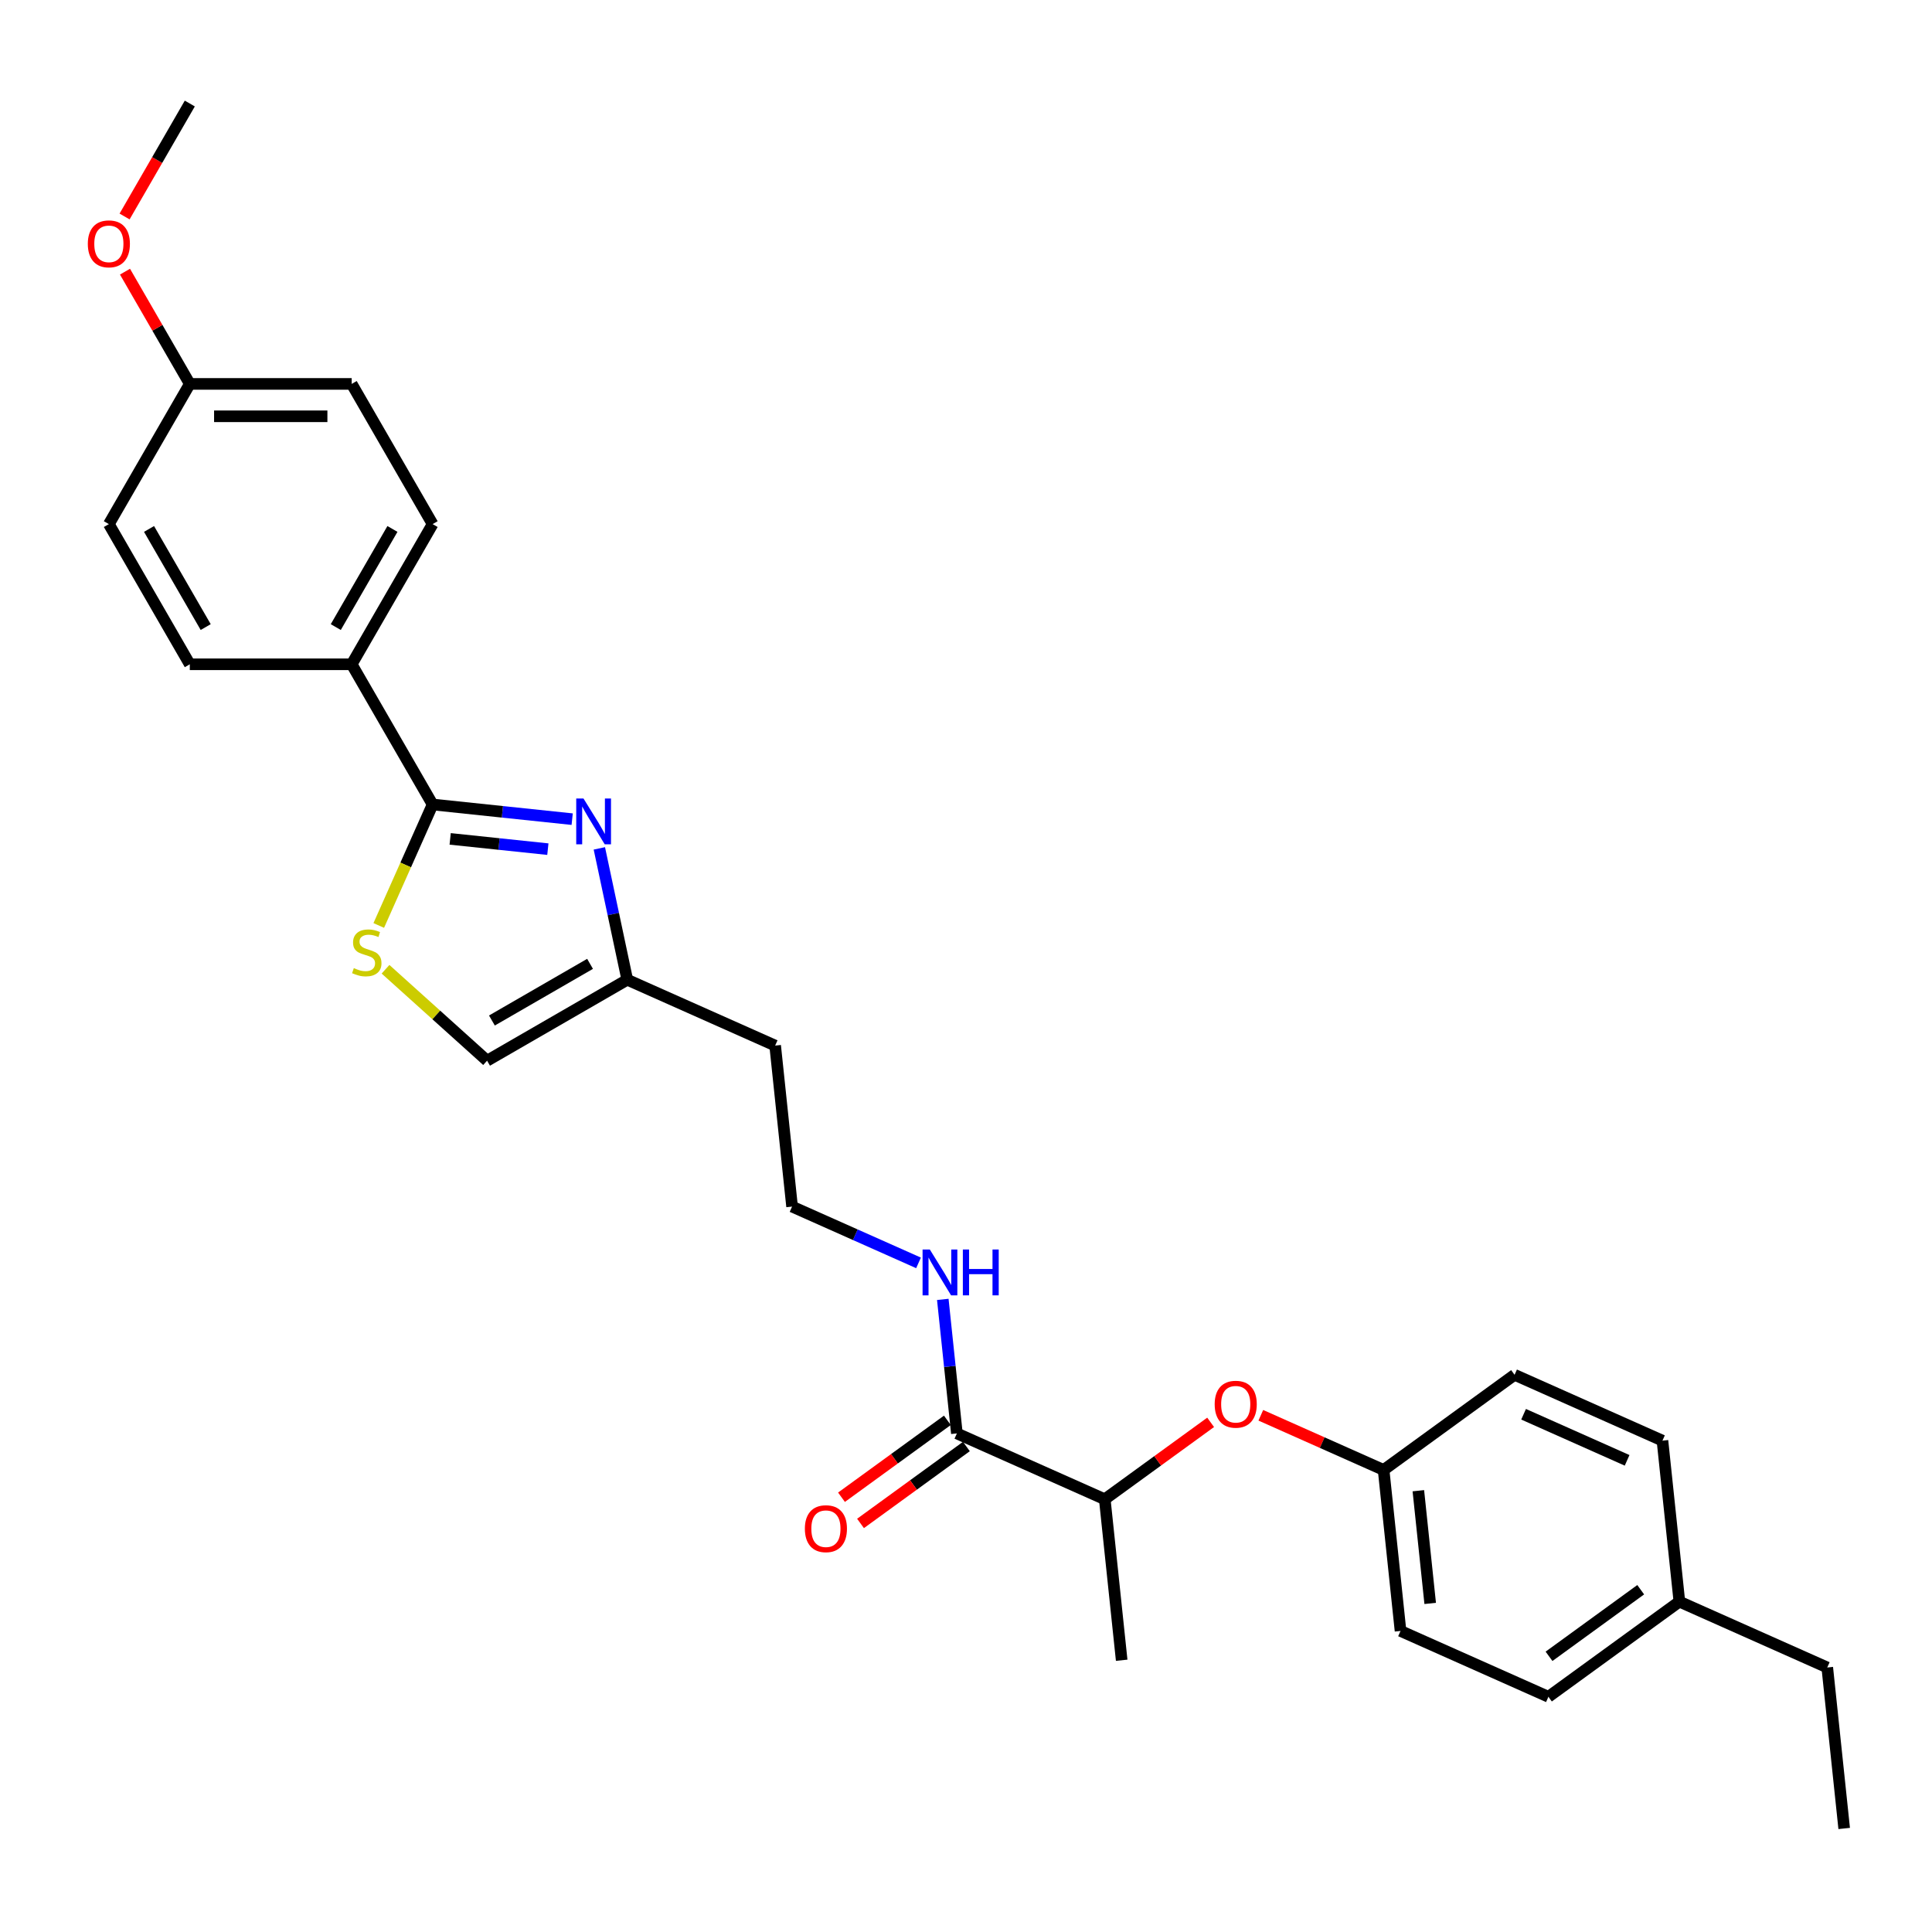 <?xml version='1.0' encoding='iso-8859-1'?>
<svg version='1.1' baseProfile='full'
              xmlns='http://www.w3.org/2000/svg'
                      xmlns:rdkit='http://www.rdkit.org/xml'
                      xmlns:xlink='http://www.w3.org/1999/xlink'
                  xml:space='preserve'
width='1000px' height='1000px' viewBox='0 0 1000 1000'>
<!-- END OF HEADER -->
<rect style='opacity:1.0;fill:#FFFFFF;stroke:none' width='1000' height='1000' x='0' y='0'> </rect>
<path class='bond-0' d='M 296.159,423.993 L 260.042,420.197' style='fill:none;fill-rule:evenodd;stroke:#0000FF;stroke-width:6px;stroke-linecap:butt;stroke-linejoin:miter;stroke-opacity:1' />
<path class='bond-0' d='M 260.042,420.197 L 223.924,416.401' style='fill:none;fill-rule:evenodd;stroke:#000000;stroke-width:6px;stroke-linecap:butt;stroke-linejoin:miter;stroke-opacity:1' />
<path class='bond-0' d='M 283.572,439.52 L 258.29,436.863' style='fill:none;fill-rule:evenodd;stroke:#0000FF;stroke-width:6px;stroke-linecap:butt;stroke-linejoin:miter;stroke-opacity:1' />
<path class='bond-0' d='M 258.29,436.863 L 233.007,434.206' style='fill:none;fill-rule:evenodd;stroke:#000000;stroke-width:6px;stroke-linecap:butt;stroke-linejoin:miter;stroke-opacity:1' />
<path class='bond-2' d='M 310.22,439.118 L 317.447,473.117' style='fill:none;fill-rule:evenodd;stroke:#0000FF;stroke-width:6px;stroke-linecap:butt;stroke-linejoin:miter;stroke-opacity:1' />
<path class='bond-2' d='M 317.447,473.117 L 324.674,507.116' style='fill:none;fill-rule:evenodd;stroke:#000000;stroke-width:6px;stroke-linecap:butt;stroke-linejoin:miter;stroke-opacity:1' />
<path class='bond-1' d='M 223.924,416.401 L 209.984,447.71' style='fill:none;fill-rule:evenodd;stroke:#000000;stroke-width:6px;stroke-linecap:butt;stroke-linejoin:miter;stroke-opacity:1' />
<path class='bond-1' d='M 209.984,447.71 L 196.044,479.02' style='fill:none;fill-rule:evenodd;stroke:#CCCC00;stroke-width:6px;stroke-linecap:butt;stroke-linejoin:miter;stroke-opacity:1' />
<path class='bond-5' d='M 223.924,416.401 L 182.029,343.838' style='fill:none;fill-rule:evenodd;stroke:#000000;stroke-width:6px;stroke-linecap:butt;stroke-linejoin:miter;stroke-opacity:1' />
<path class='bond-28' d='M 199.547,501.682 L 225.829,525.346' style='fill:none;fill-rule:evenodd;stroke:#CCCC00;stroke-width:6px;stroke-linecap:butt;stroke-linejoin:miter;stroke-opacity:1' />
<path class='bond-28' d='M 225.829,525.346 L 252.111,549.011' style='fill:none;fill-rule:evenodd;stroke:#000000;stroke-width:6px;stroke-linecap:butt;stroke-linejoin:miter;stroke-opacity:1' />
<path class='bond-4' d='M 324.674,507.116 L 252.111,549.011' style='fill:none;fill-rule:evenodd;stroke:#000000;stroke-width:6px;stroke-linecap:butt;stroke-linejoin:miter;stroke-opacity:1' />
<path class='bond-4' d='M 305.41,498.888 L 254.616,528.214' style='fill:none;fill-rule:evenodd;stroke:#000000;stroke-width:6px;stroke-linecap:butt;stroke-linejoin:miter;stroke-opacity:1' />
<path class='bond-13' d='M 324.674,507.116 L 401.218,541.196' style='fill:none;fill-rule:evenodd;stroke:#000000;stroke-width:6px;stroke-linecap:butt;stroke-linejoin:miter;stroke-opacity:1' />
<path class='bond-3' d='M 495.279,741.935 L 491.633,707.249' style='fill:none;fill-rule:evenodd;stroke:#000000;stroke-width:6px;stroke-linecap:butt;stroke-linejoin:miter;stroke-opacity:1' />
<path class='bond-3' d='M 491.633,707.249 L 487.988,672.564' style='fill:none;fill-rule:evenodd;stroke:#0000FF;stroke-width:6px;stroke-linecap:butt;stroke-linejoin:miter;stroke-opacity:1' />
<path class='bond-6' d='M 495.279,741.935 L 571.823,776.014' style='fill:none;fill-rule:evenodd;stroke:#000000;stroke-width:6px;stroke-linecap:butt;stroke-linejoin:miter;stroke-opacity:1' />
<path class='bond-8' d='M 490.354,735.156 L 462.954,755.063' style='fill:none;fill-rule:evenodd;stroke:#000000;stroke-width:6px;stroke-linecap:butt;stroke-linejoin:miter;stroke-opacity:1' />
<path class='bond-8' d='M 462.954,755.063 L 435.555,774.97' style='fill:none;fill-rule:evenodd;stroke:#FF0000;stroke-width:6px;stroke-linecap:butt;stroke-linejoin:miter;stroke-opacity:1' />
<path class='bond-8' d='M 500.204,748.713 L 472.804,768.62' style='fill:none;fill-rule:evenodd;stroke:#000000;stroke-width:6px;stroke-linecap:butt;stroke-linejoin:miter;stroke-opacity:1' />
<path class='bond-8' d='M 472.804,768.62 L 445.405,788.527' style='fill:none;fill-rule:evenodd;stroke:#FF0000;stroke-width:6px;stroke-linecap:butt;stroke-linejoin:miter;stroke-opacity:1' />
<path class='bond-10' d='M 182.029,343.838 L 223.924,271.275' style='fill:none;fill-rule:evenodd;stroke:#000000;stroke-width:6px;stroke-linecap:butt;stroke-linejoin:miter;stroke-opacity:1' />
<path class='bond-10' d='M 173.801,324.575 L 203.127,273.781' style='fill:none;fill-rule:evenodd;stroke:#000000;stroke-width:6px;stroke-linecap:butt;stroke-linejoin:miter;stroke-opacity:1' />
<path class='bond-11' d='M 182.029,343.838 L 98.241,343.838' style='fill:none;fill-rule:evenodd;stroke:#000000;stroke-width:6px;stroke-linecap:butt;stroke-linejoin:miter;stroke-opacity:1' />
<path class='bond-7' d='M 571.823,776.014 L 599.223,756.107' style='fill:none;fill-rule:evenodd;stroke:#000000;stroke-width:6px;stroke-linecap:butt;stroke-linejoin:miter;stroke-opacity:1' />
<path class='bond-7' d='M 599.223,756.107 L 626.622,736.201' style='fill:none;fill-rule:evenodd;stroke:#FF0000;stroke-width:6px;stroke-linecap:butt;stroke-linejoin:miter;stroke-opacity:1' />
<path class='bond-24' d='M 571.823,776.014 L 580.582,859.344' style='fill:none;fill-rule:evenodd;stroke:#000000;stroke-width:6px;stroke-linecap:butt;stroke-linejoin:miter;stroke-opacity:1' />
<path class='bond-12' d='M 652.597,732.547 L 684.375,746.696' style='fill:none;fill-rule:evenodd;stroke:#FF0000;stroke-width:6px;stroke-linecap:butt;stroke-linejoin:miter;stroke-opacity:1' />
<path class='bond-12' d='M 684.375,746.696 L 716.154,760.845' style='fill:none;fill-rule:evenodd;stroke:#000000;stroke-width:6px;stroke-linecap:butt;stroke-linejoin:miter;stroke-opacity:1' />
<path class='bond-9' d='M 475.427,653.666 L 442.702,639.096' style='fill:none;fill-rule:evenodd;stroke:#0000FF;stroke-width:6px;stroke-linecap:butt;stroke-linejoin:miter;stroke-opacity:1' />
<path class='bond-9' d='M 442.702,639.096 L 409.976,624.525' style='fill:none;fill-rule:evenodd;stroke:#000000;stroke-width:6px;stroke-linecap:butt;stroke-linejoin:miter;stroke-opacity:1' />
<path class='bond-17' d='M 223.924,271.275 L 182.029,198.712' style='fill:none;fill-rule:evenodd;stroke:#000000;stroke-width:6px;stroke-linecap:butt;stroke-linejoin:miter;stroke-opacity:1' />
<path class='bond-16' d='M 98.241,343.838 L 56.347,271.275' style='fill:none;fill-rule:evenodd;stroke:#000000;stroke-width:6px;stroke-linecap:butt;stroke-linejoin:miter;stroke-opacity:1' />
<path class='bond-16' d='M 106.47,324.575 L 77.144,273.781' style='fill:none;fill-rule:evenodd;stroke:#000000;stroke-width:6px;stroke-linecap:butt;stroke-linejoin:miter;stroke-opacity:1' />
<path class='bond-19' d='M 716.154,760.845 L 783.94,711.595' style='fill:none;fill-rule:evenodd;stroke:#000000;stroke-width:6px;stroke-linecap:butt;stroke-linejoin:miter;stroke-opacity:1' />
<path class='bond-20' d='M 716.154,760.845 L 724.912,844.174' style='fill:none;fill-rule:evenodd;stroke:#000000;stroke-width:6px;stroke-linecap:butt;stroke-linejoin:miter;stroke-opacity:1' />
<path class='bond-20' d='M 734.134,771.592 L 740.264,829.923' style='fill:none;fill-rule:evenodd;stroke:#000000;stroke-width:6px;stroke-linecap:butt;stroke-linejoin:miter;stroke-opacity:1' />
<path class='bond-15' d='M 401.218,541.196 L 409.976,624.525' style='fill:none;fill-rule:evenodd;stroke:#000000;stroke-width:6px;stroke-linecap:butt;stroke-linejoin:miter;stroke-opacity:1' />
<path class='bond-14' d='M 98.241,198.712 L 56.347,271.275' style='fill:none;fill-rule:evenodd;stroke:#000000;stroke-width:6px;stroke-linecap:butt;stroke-linejoin:miter;stroke-opacity:1' />
<path class='bond-23' d='M 98.241,198.712 L 81.469,169.662' style='fill:none;fill-rule:evenodd;stroke:#000000;stroke-width:6px;stroke-linecap:butt;stroke-linejoin:miter;stroke-opacity:1' />
<path class='bond-23' d='M 81.469,169.662 L 64.697,140.611' style='fill:none;fill-rule:evenodd;stroke:#FF0000;stroke-width:6px;stroke-linecap:butt;stroke-linejoin:miter;stroke-opacity:1' />
<path class='bond-29' d='M 98.241,198.712 L 182.029,198.712' style='fill:none;fill-rule:evenodd;stroke:#000000;stroke-width:6px;stroke-linecap:butt;stroke-linejoin:miter;stroke-opacity:1' />
<path class='bond-29' d='M 110.809,215.47 L 169.461,215.47' style='fill:none;fill-rule:evenodd;stroke:#000000;stroke-width:6px;stroke-linecap:butt;stroke-linejoin:miter;stroke-opacity:1' />
<path class='bond-18' d='M 869.243,829.004 L 801.457,878.254' style='fill:none;fill-rule:evenodd;stroke:#000000;stroke-width:6px;stroke-linecap:butt;stroke-linejoin:miter;stroke-opacity:1' />
<path class='bond-18' d='M 849.225,822.834 L 801.775,857.309' style='fill:none;fill-rule:evenodd;stroke:#000000;stroke-width:6px;stroke-linecap:butt;stroke-linejoin:miter;stroke-opacity:1' />
<path class='bond-25' d='M 869.243,829.004 L 945.787,863.084' style='fill:none;fill-rule:evenodd;stroke:#000000;stroke-width:6px;stroke-linecap:butt;stroke-linejoin:miter;stroke-opacity:1' />
<path class='bond-30' d='M 869.243,829.004 L 860.485,745.675' style='fill:none;fill-rule:evenodd;stroke:#000000;stroke-width:6px;stroke-linecap:butt;stroke-linejoin:miter;stroke-opacity:1' />
<path class='bond-22' d='M 783.94,711.595 L 860.485,745.675' style='fill:none;fill-rule:evenodd;stroke:#000000;stroke-width:6px;stroke-linecap:butt;stroke-linejoin:miter;stroke-opacity:1' />
<path class='bond-22' d='M 788.606,732.016 L 842.187,755.872' style='fill:none;fill-rule:evenodd;stroke:#000000;stroke-width:6px;stroke-linecap:butt;stroke-linejoin:miter;stroke-opacity:1' />
<path class='bond-21' d='M 724.912,844.174 L 801.457,878.254' style='fill:none;fill-rule:evenodd;stroke:#000000;stroke-width:6px;stroke-linecap:butt;stroke-linejoin:miter;stroke-opacity:1' />
<path class='bond-26' d='M 64.484,112.056 L 81.362,82.822' style='fill:none;fill-rule:evenodd;stroke:#FF0000;stroke-width:6px;stroke-linecap:butt;stroke-linejoin:miter;stroke-opacity:1' />
<path class='bond-26' d='M 81.362,82.822 L 98.241,53.587' style='fill:none;fill-rule:evenodd;stroke:#000000;stroke-width:6px;stroke-linecap:butt;stroke-linejoin:miter;stroke-opacity:1' />
<path class='bond-27' d='M 945.787,863.084 L 954.545,946.413' style='fill:none;fill-rule:evenodd;stroke:#000000;stroke-width:6px;stroke-linecap:butt;stroke-linejoin:miter;stroke-opacity:1' />
<path  class='atom-0' d='M 302.008 413.295
L 309.783 425.863
Q 310.554 427.103, 311.794 429.348
Q 313.034 431.594, 313.101 431.728
L 313.101 413.295
L 316.252 413.295
L 316.252 437.023
L 313.001 437.023
L 304.656 423.282
Q 303.684 421.673, 302.645 419.83
Q 301.639 417.987, 301.337 417.417
L 301.337 437.023
L 298.254 437.023
L 298.254 413.295
L 302.008 413.295
' fill='#0000FF'/>
<path  class='atom-2' d='M 183.141 501.089
Q 183.409 501.19, 184.515 501.659
Q 185.621 502.128, 186.827 502.43
Q 188.068 502.698, 189.274 502.698
Q 191.52 502.698, 192.827 501.626
Q 194.134 500.52, 194.134 498.609
Q 194.134 497.302, 193.464 496.498
Q 192.827 495.693, 191.821 495.258
Q 190.816 494.822, 189.14 494.319
Q 187.029 493.683, 185.755 493.079
Q 184.515 492.476, 183.61 491.202
Q 182.739 489.929, 182.739 487.784
Q 182.739 484.801, 184.75 482.958
Q 186.794 481.114, 190.816 481.114
Q 193.564 481.114, 196.681 482.421
L 195.91 485.002
Q 193.061 483.829, 190.916 483.829
Q 188.604 483.829, 187.33 484.801
Q 186.057 485.739, 186.09 487.382
Q 186.09 488.655, 186.727 489.426
Q 187.397 490.197, 188.336 490.633
Q 189.308 491.068, 190.916 491.571
Q 193.061 492.241, 194.335 492.912
Q 195.608 493.582, 196.513 494.956
Q 197.452 496.297, 197.452 498.609
Q 197.452 501.894, 195.24 503.67
Q 193.061 505.413, 189.408 505.413
Q 187.297 505.413, 185.688 504.944
Q 184.113 504.508, 182.236 503.737
L 183.141 501.089
' fill='#CCCC00'/>
<path  class='atom-8' d='M 628.717 726.832
Q 628.717 721.134, 631.532 717.95
Q 634.348 714.766, 639.609 714.766
Q 644.871 714.766, 647.687 717.95
Q 650.502 721.134, 650.502 726.832
Q 650.502 732.596, 647.653 735.881
Q 644.804 739.132, 639.609 739.132
Q 634.381 739.132, 631.532 735.881
Q 628.717 732.63, 628.717 726.832
M 639.609 736.451
Q 643.229 736.451, 645.173 734.038
Q 647.15 731.591, 647.15 726.832
Q 647.15 722.173, 645.173 719.827
Q 643.229 717.448, 639.609 717.448
Q 635.99 717.448, 634.012 719.794
Q 632.069 722.14, 632.069 726.832
Q 632.069 731.625, 634.012 734.038
Q 635.99 736.451, 639.609 736.451
' fill='#FF0000'/>
<path  class='atom-9' d='M 416.6 791.251
Q 416.6 785.554, 419.416 782.37
Q 422.231 779.186, 427.493 779.186
Q 432.755 779.186, 435.57 782.37
Q 438.385 785.554, 438.385 791.251
Q 438.385 797.016, 435.536 800.3
Q 432.688 803.551, 427.493 803.551
Q 422.264 803.551, 419.416 800.3
Q 416.6 797.049, 416.6 791.251
M 427.493 800.87
Q 431.112 800.87, 433.056 798.457
Q 435.034 796.01, 435.034 791.251
Q 435.034 786.592, 433.056 784.246
Q 431.112 781.867, 427.493 781.867
Q 423.873 781.867, 421.896 784.213
Q 419.952 786.559, 419.952 791.251
Q 419.952 796.044, 421.896 798.457
Q 423.873 800.87, 427.493 800.87
' fill='#FF0000'/>
<path  class='atom-10' d='M 481.275 646.741
L 489.051 659.309
Q 489.822 660.549, 491.062 662.795
Q 492.302 665.04, 492.369 665.174
L 492.369 646.741
L 495.519 646.741
L 495.519 670.47
L 492.269 670.47
L 483.923 656.728
Q 482.951 655.12, 481.912 653.276
Q 480.907 651.433, 480.605 650.863
L 480.605 670.47
L 477.522 670.47
L 477.522 646.741
L 481.275 646.741
' fill='#0000FF'/>
<path  class='atom-10' d='M 498.368 646.741
L 501.586 646.741
L 501.586 656.829
L 513.718 656.829
L 513.718 646.741
L 516.936 646.741
L 516.936 670.47
L 513.718 670.47
L 513.718 659.51
L 501.586 659.51
L 501.586 670.47
L 498.368 670.47
L 498.368 646.741
' fill='#0000FF'/>
<path  class='atom-24' d='M 45.455 126.217
Q 45.455 120.519, 48.27 117.335
Q 51.085 114.151, 56.347 114.151
Q 61.609 114.151, 64.424 117.335
Q 67.24 120.519, 67.24 126.217
Q 67.24 131.981, 64.391 135.266
Q 61.542 138.517, 56.347 138.517
Q 51.119 138.517, 48.27 135.266
Q 45.455 132.015, 45.455 126.217
M 56.347 135.836
Q 59.967 135.836, 61.911 133.422
Q 63.888 130.976, 63.888 126.217
Q 63.888 121.558, 61.911 119.212
Q 59.967 116.832, 56.347 116.832
Q 52.727 116.832, 50.75 119.178
Q 48.806 121.524, 48.806 126.217
Q 48.806 131.009, 50.75 133.422
Q 52.727 135.836, 56.347 135.836
' fill='#FF0000'/>
</svg>
